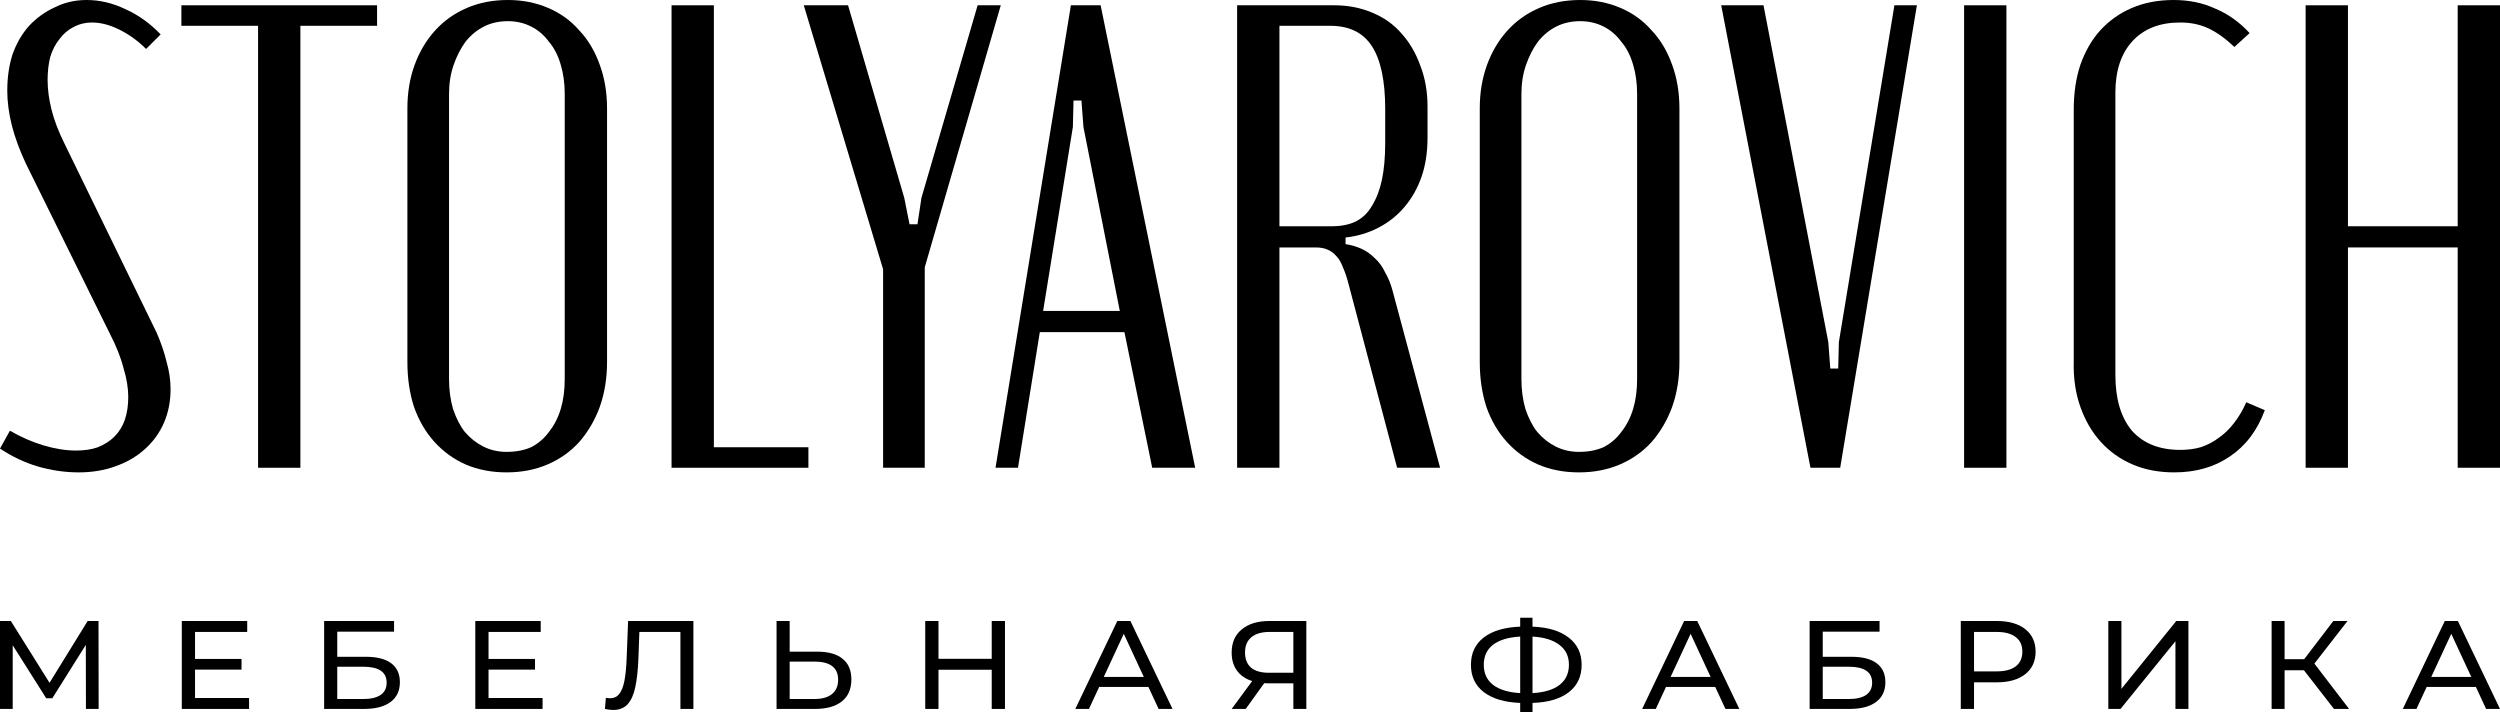 <?xml version="1.0" encoding="UTF-8"?> <svg xmlns="http://www.w3.org/2000/svg" width="344" height="98" viewBox="0 0 344 98" fill="none"> <path d="M17.648 54.622C17.648 55.775 17.497 56.807 17.193 57.717C16.89 58.627 16.405 59.416 15.738 60.084C15.131 60.691 14.373 61.176 13.464 61.541C12.614 61.844 11.614 61.996 10.461 61.996C9.067 61.996 7.551 61.753 5.913 61.267C4.336 60.782 2.82 60.114 1.365 59.265L0 61.723C1.637 62.815 3.366 63.635 5.185 64.181C7.065 64.727 8.945 65 10.825 65C12.645 65 14.313 64.727 15.829 64.181C17.406 63.635 18.77 62.846 19.922 61.814C21.075 60.782 21.954 59.568 22.561 58.172C23.167 56.776 23.47 55.229 23.47 53.529C23.47 52.316 23.288 51.071 22.924 49.797C22.621 48.522 22.166 47.187 21.56 45.791L8.915 19.846C8.066 18.147 7.46 16.569 7.096 15.112C6.732 13.655 6.55 12.29 6.55 11.015C6.55 9.862 6.671 8.8 6.914 7.829C7.217 6.858 7.641 6.039 8.187 5.371C8.733 4.643 9.37 4.097 10.098 3.732C10.886 3.308 11.735 3.095 12.645 3.095C13.858 3.095 15.131 3.429 16.466 4.097C17.8 4.764 19.013 5.644 20.104 6.737L22.106 4.734C20.65 3.217 19.043 2.063 17.284 1.275C15.525 0.425 13.736 0 11.917 0C10.34 0 8.885 0.334 7.551 1.001C6.216 1.608 5.034 2.458 4.003 3.55C3.032 4.643 2.274 5.948 1.728 7.465C1.243 8.982 1.001 10.651 1.001 12.472C1.001 13.989 1.213 15.598 1.637 17.297C2.062 18.936 2.699 20.665 3.548 22.486L15.101 45.882C16.011 47.642 16.648 49.251 17.011 50.707C17.436 52.103 17.648 53.408 17.648 54.622Z" fill="black"></path> <path d="M51.886 0.728H24.959V3.55H35.511V64.363H41.333V3.55H51.886V0.728Z" fill="black"></path> <path d="M56.057 49.797C56.057 52.042 56.36 54.106 56.966 55.987C57.633 57.869 58.574 59.477 59.786 60.812C60.999 62.148 62.425 63.179 64.062 63.908C65.76 64.636 67.64 65 69.702 65C71.764 65 73.644 64.636 75.342 63.908C77.04 63.179 78.496 62.148 79.709 60.812C80.922 59.416 81.862 57.808 82.529 55.987C83.196 54.106 83.53 52.042 83.53 49.797V14.93C83.53 12.745 83.196 10.742 82.529 8.922C81.862 7.04 80.922 5.462 79.709 4.188C78.557 2.852 77.131 1.821 75.433 1.092C73.735 0.364 71.885 0 69.884 0C67.822 0 65.942 0.364 64.244 1.092C62.546 1.821 61.09 2.852 59.877 4.188C58.664 5.523 57.724 7.101 57.057 8.922C56.39 10.742 56.057 12.745 56.057 14.93V49.797ZM61.788 12.927C61.788 11.471 62 10.135 62.425 8.922C62.849 7.708 63.395 6.646 64.062 5.735C64.79 4.825 65.639 4.127 66.609 3.641C67.579 3.156 68.671 2.913 69.884 2.913C71.036 2.913 72.098 3.156 73.068 3.641C74.038 4.127 74.857 4.825 75.524 5.735C76.252 6.585 76.798 7.647 77.162 8.922C77.526 10.135 77.707 11.471 77.707 12.927V52.164C77.707 53.681 77.526 55.047 77.162 56.261C76.798 57.474 76.252 58.536 75.524 59.447C74.857 60.357 74.038 61.055 73.068 61.541C72.098 61.965 70.976 62.178 69.702 62.178C68.55 62.178 67.489 61.935 66.518 61.45C65.548 60.964 64.699 60.297 63.971 59.447C63.304 58.597 62.758 57.535 62.334 56.261C61.97 54.986 61.788 53.62 61.788 52.164V12.927Z" fill="black"></path> <path d="M92.406 0.728V64.363H111.237V61.541H98.228V0.728H92.406Z" fill="black"></path> <path d="M116.693 0.728H110.598L121.515 37.052V64.363H127.246V36.779L137.707 0.728H134.523L126.791 27.22L126.245 30.861H125.153L124.426 27.22L116.693 0.728Z" fill="black"></path> <path d="M136.983 64.363H140.076L143.078 45.7H154.722L158.543 64.363H164.456L151.447 0.728H147.354L136.983 64.363ZM147.717 13.838H148.809L149.082 17.479L154.085 42.787H143.533L147.626 17.479L147.717 13.838Z" fill="black"></path> <path d="M170.228 0.728V64.363H176.05V34.048H181.054C181.66 34.048 182.176 34.139 182.6 34.321C183.085 34.503 183.51 34.806 183.874 35.231C184.238 35.595 184.541 36.111 184.783 36.779C185.087 37.446 185.36 38.266 185.602 39.237L192.243 64.363H198.156L191.606 39.965C191.364 39.055 191.03 38.235 190.605 37.507C190.242 36.718 189.756 36.05 189.15 35.504C188.604 34.958 187.998 34.533 187.331 34.23C186.663 33.926 185.936 33.714 185.147 33.592V32.682C186.785 32.5 188.301 32.045 189.696 31.317C191.091 30.588 192.273 29.648 193.244 28.494C194.275 27.281 195.063 25.885 195.609 24.307C196.155 22.729 196.428 20.938 196.428 18.936V14.657C196.428 12.593 196.094 10.712 195.427 9.013C194.82 7.313 193.971 5.857 192.88 4.643C191.788 3.368 190.424 2.397 188.786 1.73C187.209 1.062 185.481 0.728 183.601 0.728H170.228ZM190.605 19.664C190.605 21.606 190.454 23.305 190.151 24.762C189.847 26.158 189.393 27.341 188.786 28.312C188.24 29.283 187.482 30.012 186.512 30.497C185.602 30.922 184.51 31.134 183.237 31.134H176.05V3.55H183.055C185.663 3.55 187.573 4.491 188.786 6.373C189.999 8.254 190.605 11.137 190.605 15.021V19.664Z" fill="black"></path> <path d="M203.616 49.797C203.616 52.042 203.92 54.106 204.526 55.987C205.193 57.869 206.133 59.477 207.346 60.812C208.559 62.148 209.984 63.179 211.622 63.908C213.32 64.636 215.2 65 217.262 65C219.324 65 221.204 64.636 222.902 63.908C224.6 63.179 226.056 62.148 227.268 60.812C228.481 59.416 229.421 57.808 230.089 55.987C230.756 54.106 231.089 52.042 231.089 49.797V14.93C231.089 12.745 230.756 10.742 230.089 8.922C229.421 7.04 228.481 5.462 227.268 4.188C226.116 2.852 224.691 1.821 222.993 1.092C221.295 0.364 219.445 0 217.444 0C215.382 0 213.502 0.364 211.804 1.092C210.105 1.821 208.65 2.852 207.437 4.188C206.224 5.523 205.284 7.101 204.617 8.922C203.95 10.742 203.616 12.745 203.616 14.93V49.797ZM209.347 12.927C209.347 11.471 209.56 10.135 209.984 8.922C210.409 7.708 210.955 6.646 211.622 5.735C212.349 4.825 213.198 4.127 214.169 3.641C215.139 3.156 216.231 2.913 217.444 2.913C218.596 2.913 219.657 3.156 220.628 3.641C221.598 4.127 222.417 4.825 223.084 5.735C223.812 6.585 224.357 7.647 224.721 8.922C225.085 10.135 225.267 11.471 225.267 12.927V52.164C225.267 53.681 225.085 55.047 224.721 56.261C224.357 57.474 223.812 58.536 223.084 59.447C222.417 60.357 221.598 61.055 220.628 61.541C219.657 61.965 218.535 62.178 217.262 62.178C216.11 62.178 215.048 61.935 214.078 61.45C213.108 60.964 212.258 60.297 211.531 59.447C210.864 58.597 210.318 57.535 209.893 56.261C209.529 54.986 209.347 53.62 209.347 52.164V12.927Z" fill="black"></path> <path d="M242.659 0.728H236.837L249.118 64.363H253.211L263.764 0.728H260.671L253.029 47.066L252.938 50.707H251.847L251.574 47.066L242.659 0.728Z" fill="black"></path> <path d="M270.26 0.728V64.363H276.082V0.728H270.26Z" fill="black"></path> <path d="M285.347 49.706C285.286 52.012 285.59 54.106 286.257 55.987C286.924 57.869 287.864 59.477 289.077 60.812C290.29 62.148 291.745 63.179 293.443 63.908C295.142 64.636 297.052 65 299.175 65C302.146 65 304.693 64.272 306.816 62.815C308.999 61.358 310.606 59.234 311.637 56.443L309.09 55.35C308.605 56.443 308.029 57.414 307.362 58.263C306.755 59.052 306.058 59.72 305.27 60.266C304.542 60.812 303.723 61.237 302.813 61.541C301.964 61.783 301.024 61.905 299.993 61.905C297.143 61.905 294.929 61.025 293.352 59.265C291.836 57.444 291.078 54.895 291.078 51.618V12.745C291.078 9.711 291.867 7.344 293.443 5.644C295.02 3.945 297.204 3.095 299.993 3.095C301.449 3.095 302.753 3.368 303.905 3.915C305.057 4.461 306.24 5.31 307.453 6.464L309.545 4.552C308.15 3.035 306.573 1.912 304.815 1.183C303.117 0.394 301.206 0 299.084 0C296.961 0 295.051 0.364 293.352 1.092C291.654 1.821 290.199 2.852 288.986 4.188C287.834 5.462 286.924 7.04 286.257 8.922C285.65 10.742 285.347 12.806 285.347 15.112V49.706Z" fill="black"></path> <path d="M317.255 0.728V64.363H323.077V34.048H338.178V64.363H344V0.728H338.178V31.134H323.077V0.728H317.255Z" fill="black"></path> <path d="M11.825 97.55L11.807 88.734L7.197 96.081H6.359L1.749 88.786V97.55H0V85.45H1.494L6.815 93.955L12.062 85.45H13.556L13.574 97.55H11.825Z" fill="black"></path> <path d="M34.271 96.046V97.55H25.015V85.45H34.016V86.954H26.837V90.67H33.233V92.14H26.837V96.046H34.271Z" fill="black"></path> <path d="M44.603 85.45H54.224V86.919H46.407V90.376H50.379C51.897 90.376 53.051 90.676 53.841 91.275C54.63 91.875 55.025 92.739 55.025 93.868C55.025 95.055 54.594 95.966 53.732 96.6C52.881 97.234 51.66 97.55 50.069 97.55H44.603V85.45ZM49.996 96.185C51.041 96.185 51.837 95.995 52.383 95.614C52.93 95.234 53.203 94.675 53.203 93.938C53.203 92.474 52.134 91.742 49.996 91.742H46.407V96.185H49.996Z" fill="black"></path> <path d="M74.657 96.046V97.55H65.401V85.45H74.402V86.954H67.223V90.67H73.618V92.14H67.223V96.046H74.657Z" fill="black"></path> <path d="M95.411 85.45V97.55H93.626V86.954H87.977L87.85 90.497C87.789 92.168 87.643 93.523 87.412 94.56C87.194 95.597 86.841 96.381 86.356 96.911C85.87 97.43 85.214 97.689 84.388 97.689C84.011 97.689 83.628 97.643 83.24 97.55L83.367 96.012C83.562 96.058 83.756 96.081 83.95 96.081C84.473 96.081 84.892 95.885 85.208 95.493C85.523 95.09 85.76 94.491 85.918 93.695C86.076 92.9 86.179 91.852 86.228 90.549L86.428 85.45H95.411Z" fill="black"></path> <path d="M112.448 89.668C113.967 89.668 115.127 89.99 115.928 90.636C116.742 91.281 117.149 92.232 117.149 93.488C117.149 94.813 116.712 95.822 115.837 96.513C114.975 97.205 113.736 97.55 112.12 97.55H106.854V85.45H108.658V89.668H112.448ZM112.047 96.185C113.104 96.185 113.912 95.96 114.471 95.511C115.042 95.05 115.327 94.387 115.327 93.523C115.327 91.863 114.234 91.033 112.047 91.033H108.658V96.185H112.047Z" fill="black"></path> <path d="M138.283 85.45V97.55H136.461V92.157H129.136V97.55H127.314V85.45H129.136V90.653H136.461V85.45H138.283Z" fill="black"></path> <path d="M158.022 94.525H151.244L149.841 97.55H147.964L153.74 85.45H155.544L161.338 97.55H159.425L158.022 94.525ZM157.384 93.142L154.633 87.213L151.882 93.142H157.384Z" fill="black"></path> <path d="M179.752 85.45V97.55H177.966V94.024H174.45C174.231 94.024 174.067 94.018 173.958 94.007L171.407 97.55H169.476L172.3 93.713C171.389 93.425 170.69 92.946 170.204 92.278C169.719 91.598 169.476 90.774 169.476 89.806C169.476 88.434 169.937 87.368 170.86 86.608C171.796 85.835 173.053 85.45 174.632 85.45H179.752ZM171.316 89.789C171.316 90.688 171.589 91.379 172.136 91.863C172.695 92.335 173.515 92.572 174.596 92.572H177.966V86.954H174.705C173.612 86.954 172.774 87.195 172.191 87.68C171.607 88.164 171.316 88.867 171.316 89.789Z" fill="black"></path> <path d="M217.633 91.483C217.633 93.085 217.044 94.341 215.866 95.251C214.687 96.162 213.023 96.652 210.873 96.721V98H209.179V96.721C207.029 96.64 205.358 96.144 204.168 95.234C202.99 94.324 202.4 93.073 202.4 91.483C202.4 89.881 202.99 88.625 204.168 87.714C205.358 86.804 207.029 86.308 209.179 86.227V85H210.873V86.227C213.011 86.308 214.669 86.809 215.847 87.731C217.038 88.642 217.633 89.892 217.633 91.483ZM210.873 95.372C212.501 95.28 213.74 94.906 214.59 94.249C215.453 93.58 215.884 92.653 215.884 91.465C215.884 90.301 215.446 89.391 214.572 88.734C213.709 88.066 212.477 87.685 210.873 87.593V95.372ZM204.168 91.483C204.168 92.658 204.599 93.58 205.462 94.249C206.336 94.906 207.575 95.28 209.179 95.372V87.593C207.551 87.685 206.306 88.06 205.443 88.717C204.593 89.374 204.168 90.296 204.168 91.483Z" fill="black"></path> <path d="M236.018 94.525H229.24L227.837 97.55H225.96L231.736 85.45H233.54L239.334 97.55H237.421L236.018 94.525ZM235.38 93.142L232.629 87.213L229.878 93.142H235.38Z" fill="black"></path> <path d="M249.006 85.45H258.626V86.919H250.81V90.376H254.782C256.3 90.376 257.454 90.676 258.244 91.275C259.033 91.875 259.428 92.739 259.428 93.868C259.428 95.055 258.997 95.966 258.135 96.6C257.284 97.234 256.063 97.55 254.472 97.55H249.006V85.45ZM254.399 96.185C255.444 96.185 256.24 95.995 256.786 95.614C257.333 95.234 257.606 94.675 257.606 93.938C257.606 92.474 256.537 91.742 254.399 91.742H250.81V96.185H254.399Z" fill="black"></path> <path d="M274.778 85.45C276.43 85.45 277.73 85.824 278.677 86.573C279.625 87.322 280.099 88.354 280.099 89.668C280.099 90.981 279.625 92.013 278.677 92.762C277.73 93.511 276.43 93.886 274.778 93.886H271.626V97.55H269.804V85.45H274.778ZM274.723 92.382C275.877 92.382 276.758 92.151 277.365 91.69C277.973 91.218 278.276 90.543 278.276 89.668C278.276 88.792 277.973 88.123 277.365 87.662C276.758 87.19 275.877 86.954 274.723 86.954H271.626V92.382H274.723Z" fill="black"></path> <path d="M290.104 85.45H291.907V94.785L299.451 85.45H301.127V97.55H299.341V88.233L291.78 97.55H290.104V85.45Z" fill="black"></path> <path d="M317.02 92.226H314.36V97.55H312.574V85.45H314.36V90.705H317.056L321.065 85.45H323.015L318.459 91.31L323.233 97.55H321.156L317.02 92.226Z" fill="black"></path> <path d="M340.684 94.525H333.906L332.503 97.55H330.626L336.402 85.45H338.206L344 97.55H342.087L340.684 94.525ZM340.046 93.142L337.295 87.213L334.543 93.142H340.046Z" fill="black"></path> </svg> 